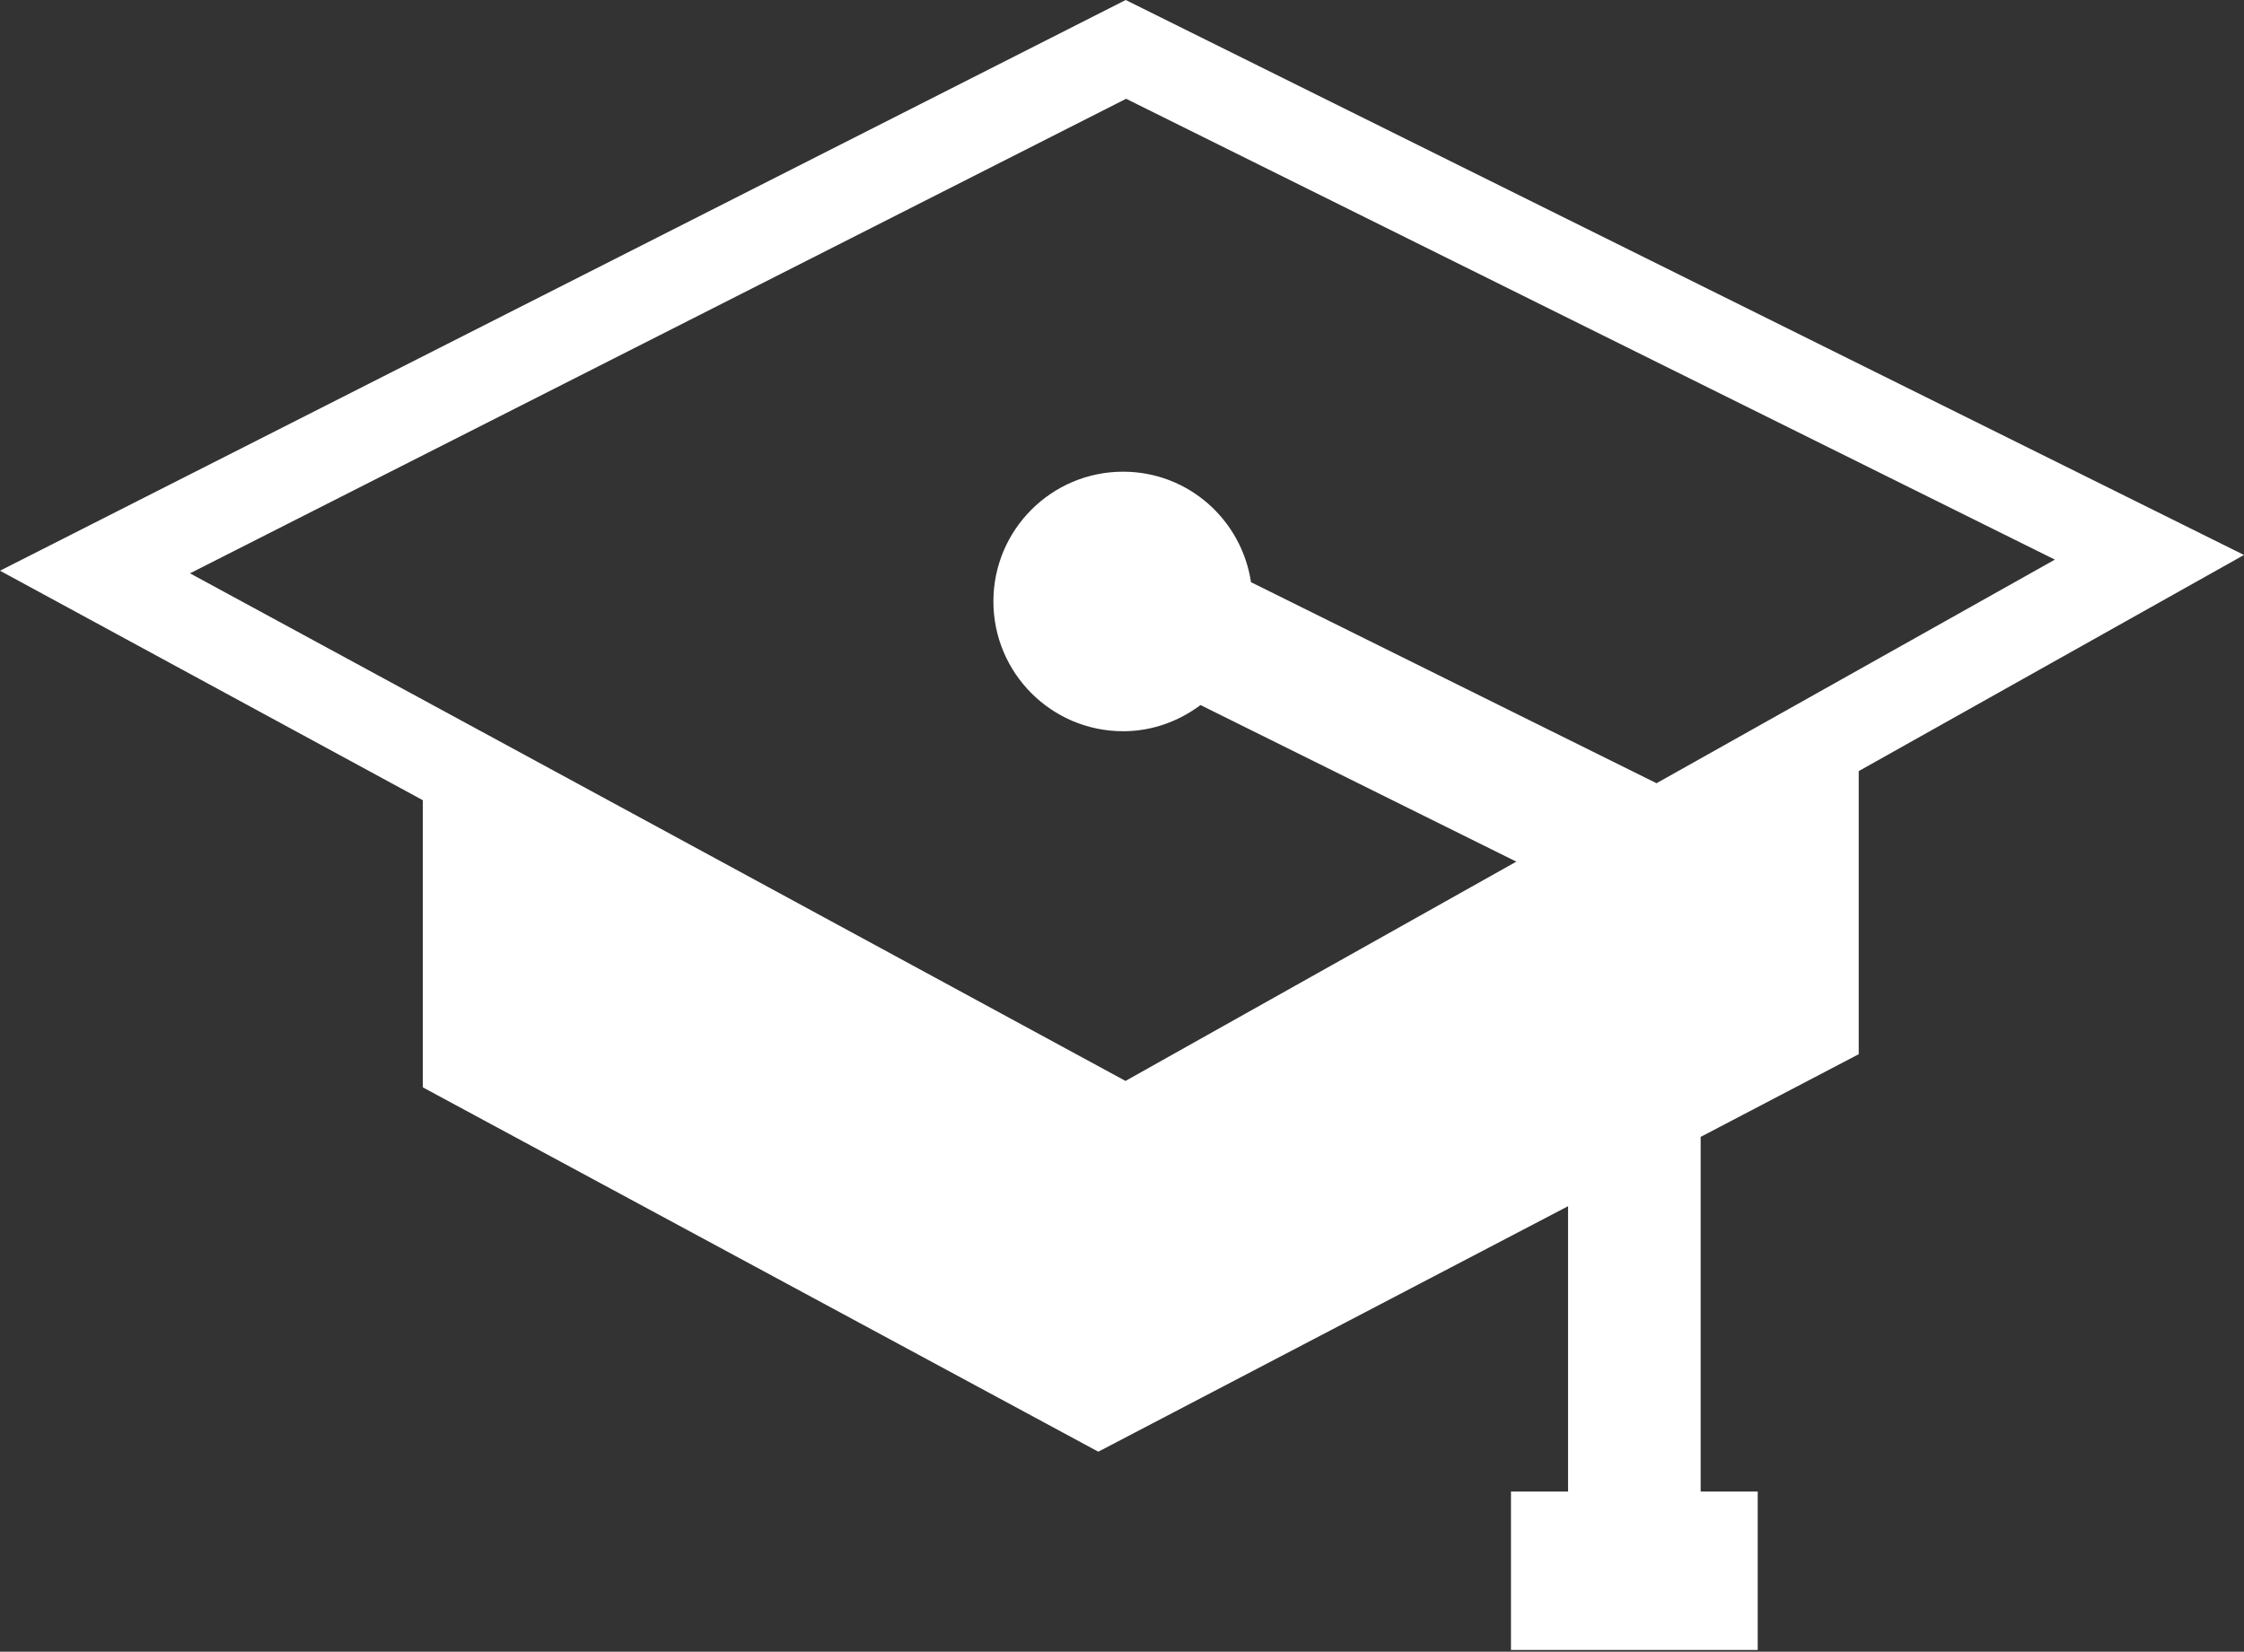 <svg width="91" height="67" viewBox="0 0 91 67" fill="none" xmlns="http://www.w3.org/2000/svg">
<rect x="0" y="0" width="91" height="67" fill="#333333" stroke="none"/>
<path d="M75.376 42.763V31.279L91 22.512L45.65 0L0 23.151L17.147 32.46V44.108L44.539 58.887L63.589 48.929V60.505H61.274V66.929H71.28V60.505H68.966V46.117L75.376 42.763ZM45.667 4.007L83.331 22.701L67.176 31.771L50.732 23.616C50.349 21.081 48.184 19.134 45.547 19.134C42.641 19.134 40.285 21.49 40.285 24.396C40.285 27.303 42.641 29.662 45.547 29.662C46.728 29.662 47.806 29.256 48.684 28.6L61.491 34.952L45.642 43.847L7.705 23.257L45.667 4.007Z" fill="white"/>
</svg>
